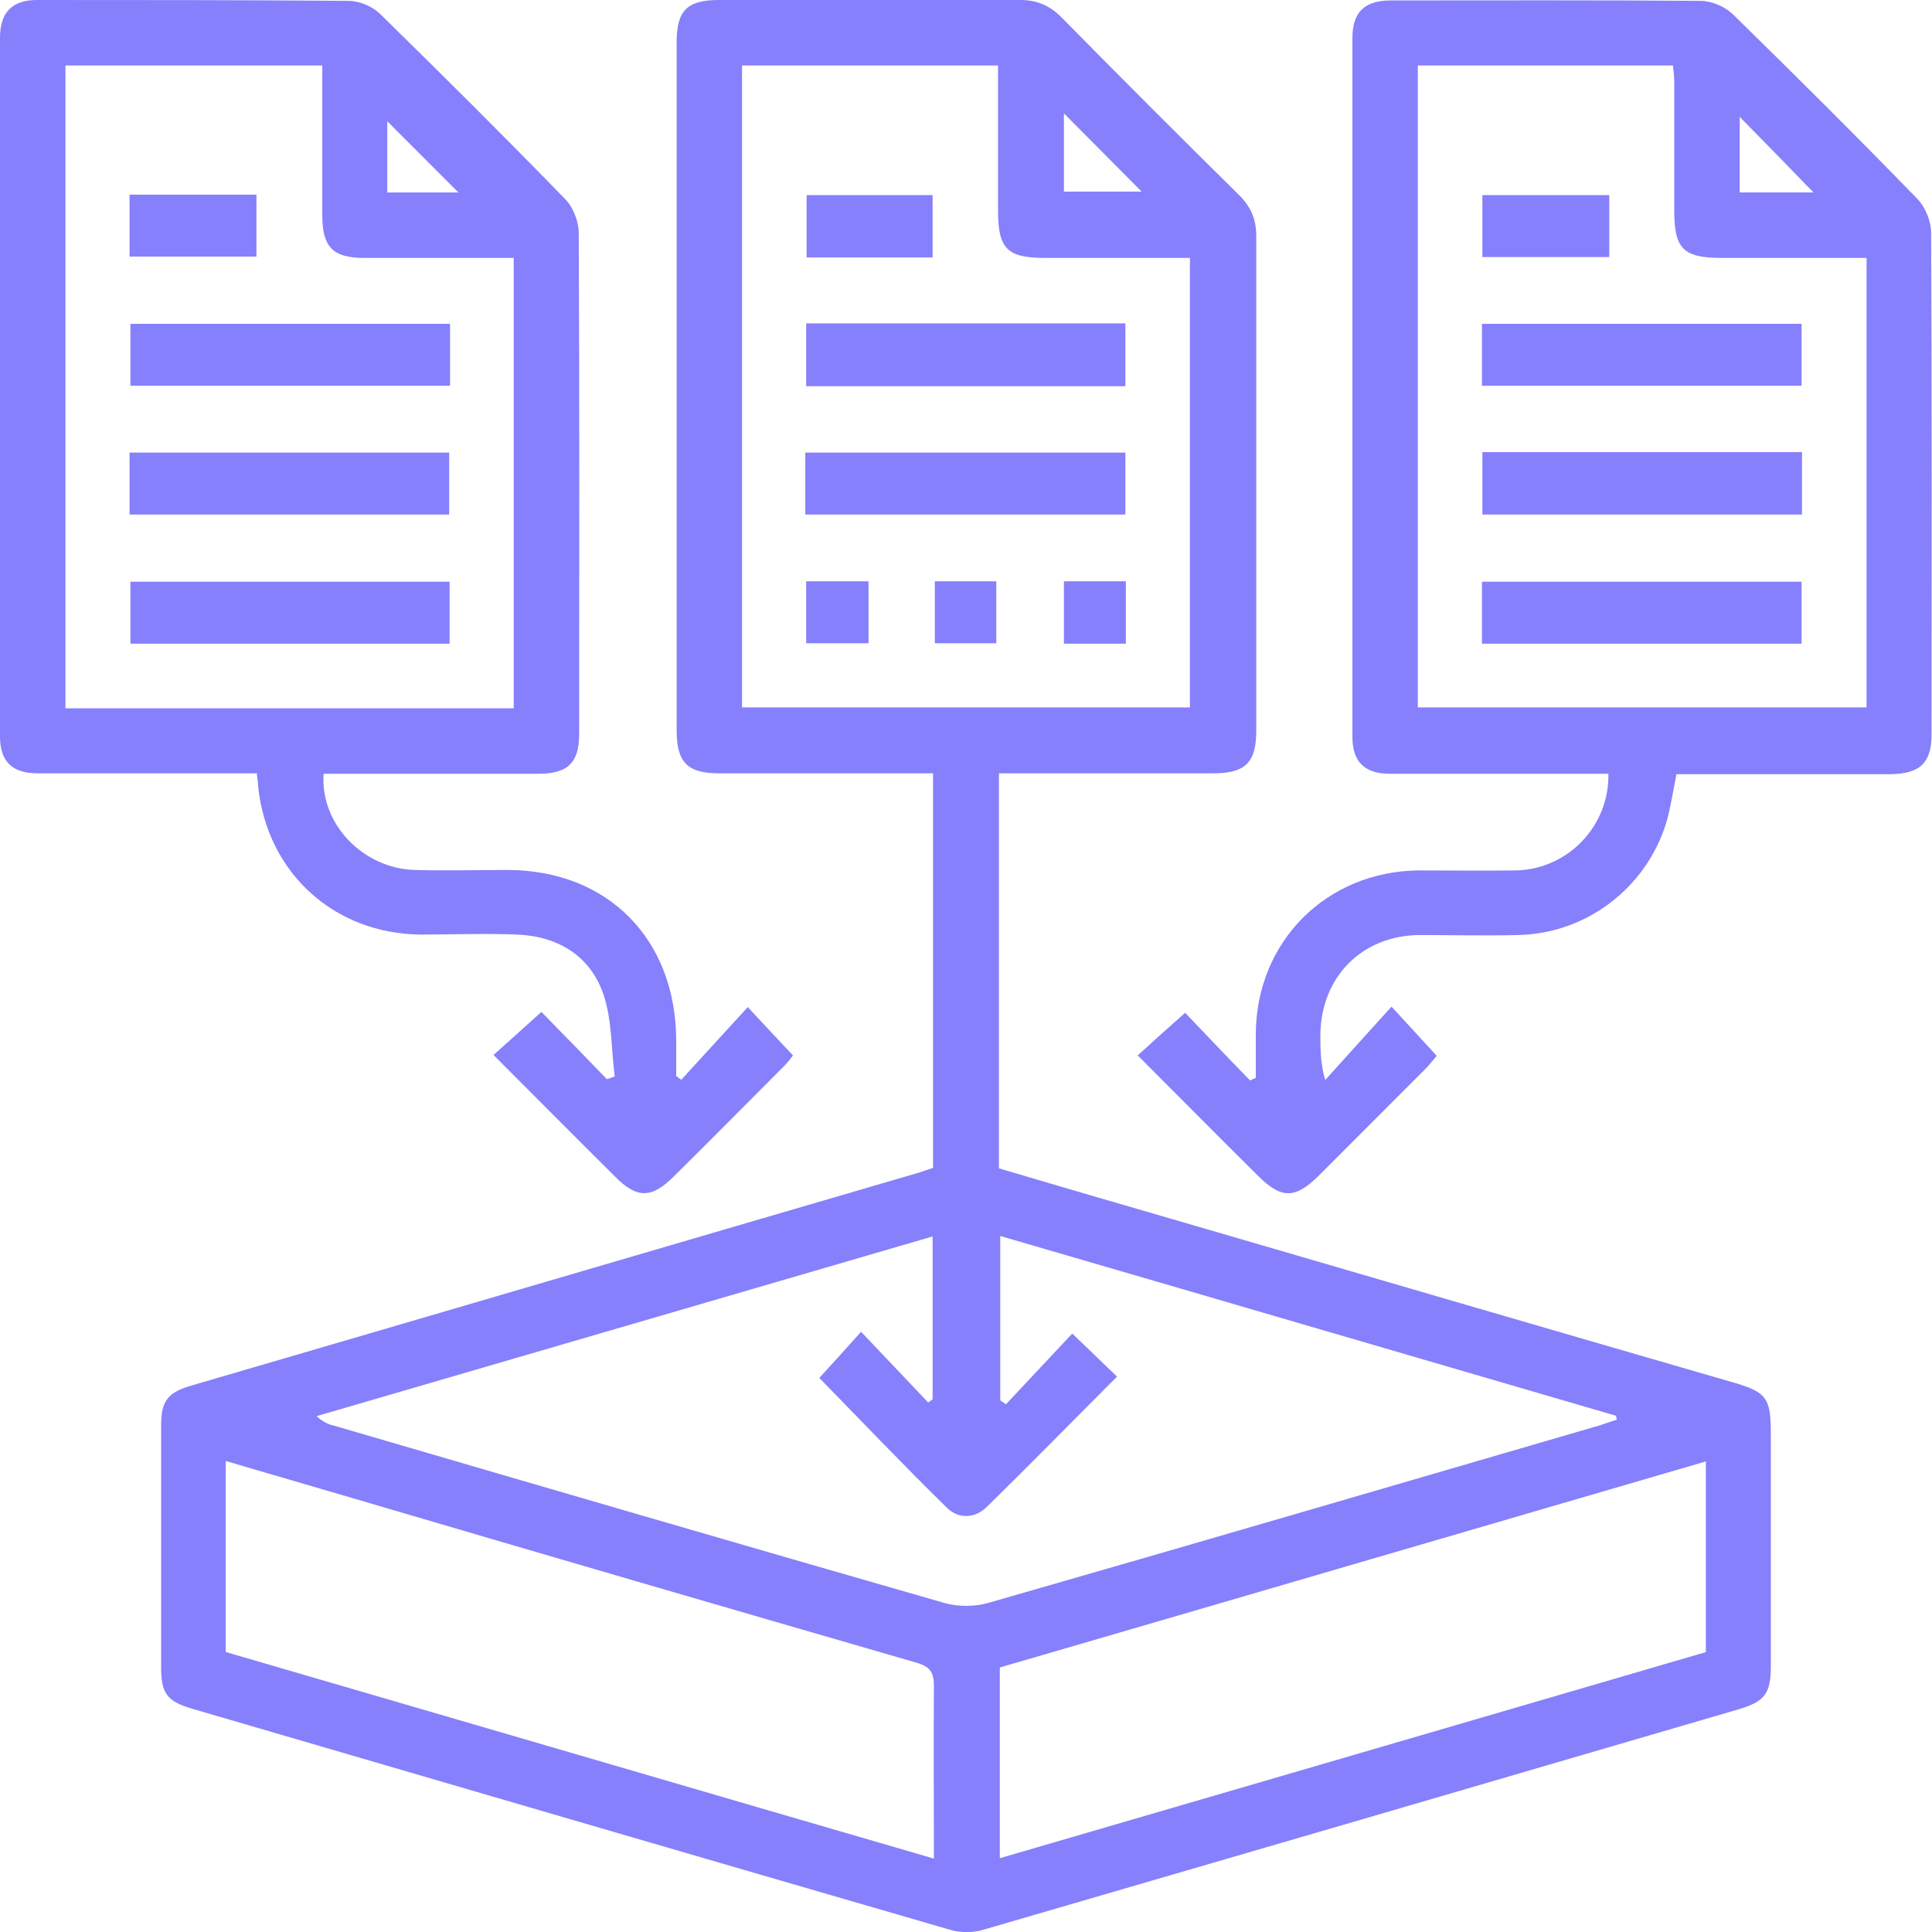 <svg width="60" height="60" viewBox="0 0 60 60" fill="none" xmlns="http://www.w3.org/2000/svg">
<g clip-path="url(#clip0_4494_14)">
<path d="M31.023 24.03V36.284C33.136 36.911 35.25 37.526 37.364 38.14C42.832 39.736 48.3 41.333 53.768 42.916C54.873 43.23 54.995 43.407 54.995 44.539C54.995 46.941 54.995 49.329 54.995 51.731C54.995 52.59 54.818 52.836 54 53.082C46.173 55.374 38.359 57.653 30.532 59.932C30.218 60.027 29.823 60.027 29.509 59.932C21.654 57.653 13.813 55.361 5.973 53.068C5.182 52.836 5.004 52.59 5.004 51.772C5.004 49.275 5.004 46.764 5.004 44.267C5.004 43.502 5.209 43.243 5.959 43.025C13.486 40.828 21 38.617 28.527 36.42C28.663 36.379 28.8 36.325 28.977 36.27V24.016C28.759 24.016 28.541 24.016 28.323 24.016C26.318 24.016 24.327 24.016 22.323 24.016C21.354 24.016 21.014 23.675 21.014 22.693C21.014 15.57 21.014 8.433 21.014 1.31C21.014 0.327 21.341 0 22.323 0C25.445 0 28.568 0 31.691 0C32.209 0 32.604 0.177 32.959 0.532C34.786 2.388 36.627 4.23 38.482 6.059C38.85 6.427 39.014 6.809 39.014 7.328C39.014 12.459 39.014 17.589 39.014 22.706C39.014 23.675 38.673 24.016 37.691 24.016C35.714 24.016 33.736 24.016 31.759 24.016C31.541 24.016 31.309 24.016 31.036 24.016L31.023 24.03ZM28.827 43.557C28.827 43.557 28.909 43.489 28.963 43.461V38.399C22.554 40.268 16.186 42.124 9.832 43.98C10.036 44.171 10.213 44.239 10.391 44.28C16.691 46.122 23.004 47.965 29.318 49.779C29.741 49.902 30.273 49.902 30.695 49.779C37.023 47.965 43.35 46.109 49.677 44.267C49.854 44.212 50.032 44.144 50.209 44.089C50.209 44.048 50.195 44.007 50.182 43.966C43.813 42.111 37.445 40.241 31.064 38.385V43.489C31.064 43.489 31.186 43.571 31.241 43.611C31.936 42.875 32.618 42.138 33.3 41.415C33.764 41.865 34.214 42.288 34.691 42.752C33.327 44.116 32.004 45.467 30.654 46.791C30.286 47.159 29.768 47.187 29.4 46.818C28.036 45.481 26.713 44.089 25.445 42.793C25.868 42.329 26.291 41.865 26.741 41.36C27.45 42.111 28.145 42.834 28.827 43.557ZM23.045 2.033V21.97H36.954V8.01C35.427 8.01 33.954 8.01 32.468 8.01C31.282 8.01 30.995 7.737 30.995 6.536C30.995 5.049 30.995 3.548 30.995 2.033H23.032H23.045ZM7.023 51.308C14.332 53.436 21.641 55.579 29.004 57.721C29.004 55.865 28.991 54.119 29.004 52.358C29.004 51.935 28.882 51.758 28.459 51.635C22.609 49.943 16.759 48.237 10.923 46.518C9.627 46.136 8.345 45.768 7.009 45.372V51.294L7.023 51.308ZM52.977 45.386C45.627 47.528 38.318 49.67 31.05 51.785V57.708C38.4 55.565 45.695 53.436 52.977 51.308V45.386ZM33.041 3.521V5.95H35.454C34.636 5.131 33.873 4.353 33.041 3.521Z" fill="#8680FD"/>
<path d="M21.15 33.541C21.832 32.791 22.514 32.054 23.223 31.276C23.741 31.835 24.164 32.286 24.627 32.777C24.559 32.859 24.477 32.982 24.368 33.091C23.223 34.237 22.077 35.397 20.918 36.543C20.236 37.225 19.773 37.225 19.105 36.543C17.85 35.301 16.609 34.046 15.327 32.763C15.832 32.313 16.296 31.89 16.814 31.426C17.441 32.067 18.15 32.791 18.846 33.514C18.927 33.486 19.009 33.459 19.091 33.432C18.982 32.586 19.009 31.699 18.75 30.907C18.341 29.693 17.346 29.079 16.064 29.024C15.068 28.983 14.059 29.024 13.064 29.024C10.377 28.997 8.305 27.114 8.018 24.439C8.018 24.317 7.991 24.194 7.977 24.016C7.732 24.016 7.514 24.016 7.282 24.016C5.236 24.016 3.205 24.016 1.159 24.016C0.382 24.016 0 23.648 0 22.87C0 15.638 0 8.406 0 1.174C0 0.396 0.368 0 1.145 0C4.377 0 7.595 0 10.827 0.027C11.168 0.027 11.577 0.205 11.809 0.437C13.745 2.333 15.668 4.244 17.55 6.181C17.796 6.427 17.973 6.877 17.973 7.232C18 12.418 17.986 17.617 17.986 22.802C17.986 23.689 17.632 24.03 16.718 24.03C14.714 24.03 12.723 24.03 10.718 24.03C10.486 24.03 10.268 24.03 10.05 24.03C9.941 25.586 11.264 26.964 12.873 27.018C13.827 27.046 14.782 27.018 15.75 27.018C18.873 27.018 20.986 29.161 21 32.299C21 32.668 21 33.05 21 33.418L21.15 33.527V33.541ZM15.954 21.997V8.01C14.373 8.01 12.832 8.01 11.305 8.01C10.336 8.01 10.009 7.669 10.009 6.686C10.009 5.335 10.009 3.985 10.009 2.62C10.009 2.429 10.009 2.224 10.009 2.033H2.032V21.997H15.954ZM12.027 5.977H14.236C13.527 5.267 12.736 4.476 12.027 3.766V5.977Z" fill="#8680FD"/>
<path d="M49.95 24.03C49.732 24.03 49.5 24.03 49.282 24.03C47.237 24.03 45.205 24.03 43.159 24.03C42.382 24.03 42 23.661 42 22.883C42 15.651 42 8.419 42 1.187C42 0.382 42.368 0.013 43.2 0.013C46.405 0.013 49.609 -0 52.814 0.027C53.155 0.027 53.564 0.204 53.809 0.436C55.746 2.333 57.668 4.243 59.55 6.181C59.796 6.44 59.973 6.877 59.973 7.232C60 12.417 59.987 17.616 59.987 22.801C59.987 23.688 59.632 24.03 58.718 24.043C56.7 24.043 54.682 24.043 52.664 24.043C52.459 24.043 52.255 24.043 52.064 24.043C51.955 24.575 51.887 25.067 51.75 25.544C51.123 27.577 49.268 28.997 47.141 29.038C46.118 29.065 45.096 29.038 44.087 29.038C42.3 29.051 41.032 30.334 41.005 32.121C41.005 32.572 41.005 33.022 41.155 33.541C41.837 32.79 42.505 32.04 43.214 31.262C43.746 31.835 44.155 32.285 44.618 32.79C44.55 32.872 44.441 33.008 44.318 33.145C43.2 34.264 42.082 35.383 40.964 36.502C40.227 37.239 39.791 37.239 39.068 36.515C37.828 35.287 36.6 34.045 35.332 32.776C35.823 32.326 36.3 31.903 36.805 31.453C37.418 32.094 38.114 32.831 38.823 33.554C38.877 33.527 38.946 33.5 39 33.472C39 33.008 39 32.544 39 32.081C39.028 29.229 41.196 27.073 44.032 27.032C45.055 27.032 46.078 27.045 47.087 27.032C48.696 26.991 49.977 25.653 49.95 24.043V24.03ZM57.982 8.01C56.441 8.01 54.968 8.01 53.482 8.01C52.282 8.01 51.996 7.737 51.996 6.549C51.996 5.212 51.996 3.889 51.996 2.551C51.996 2.374 51.968 2.196 51.955 2.033H44.032V21.969H57.968V8.01H57.982ZM54.028 5.976H56.318C55.582 5.212 54.805 4.421 54.028 3.629V5.976Z" fill="#8680FD"/>
<path d="M34.95 11.994H25.036V10.043H34.95V11.994Z" fill="#8680FD"/>
<path d="M25.009 15.979V14.055H34.95V15.979H25.009Z" fill="#8680FD"/>
<path d="M28.963 7.996H25.05V6.059H28.963V7.996Z" fill="#8680FD"/>
<path d="M26.973 18.053V19.977H25.036V18.053H26.973Z" fill="#8680FD"/>
<path d="M29.032 18.053H30.941V19.977H29.032V18.053Z" fill="#8680FD"/>
<path d="M33.041 18.053H34.964V19.99H33.041V18.053Z" fill="#8680FD"/>
<path d="M13.977 10.057V11.981H4.05V10.057H13.977Z" fill="#8680FD"/>
<path d="M4.023 15.979V14.055H13.95V15.979H4.023Z" fill="#8680FD"/>
<path d="M13.963 18.066V19.99H4.05V18.066H13.977H13.963Z" fill="#8680FD"/>
<path d="M4.023 7.969V6.045H7.964V7.969H4.023Z" fill="#8680FD"/>
<path d="M46.023 11.981V10.057H55.95V11.981H46.023Z" fill="#8680FD"/>
<path d="M46.036 14.041H55.963V15.979H46.036V14.041Z" fill="#8680FD"/>
<path d="M46.023 19.99V18.066H55.95V19.99H46.023Z" fill="#8680FD"/>
<path d="M49.977 6.059V7.983H46.036V6.059H49.977Z" fill="#8680FD"/>
</g>
<defs>
<clipPath id="clip0_4494_14">
<rect width="60" height="60" fill="white"/>
</clipPath>
</defs>
</svg>
